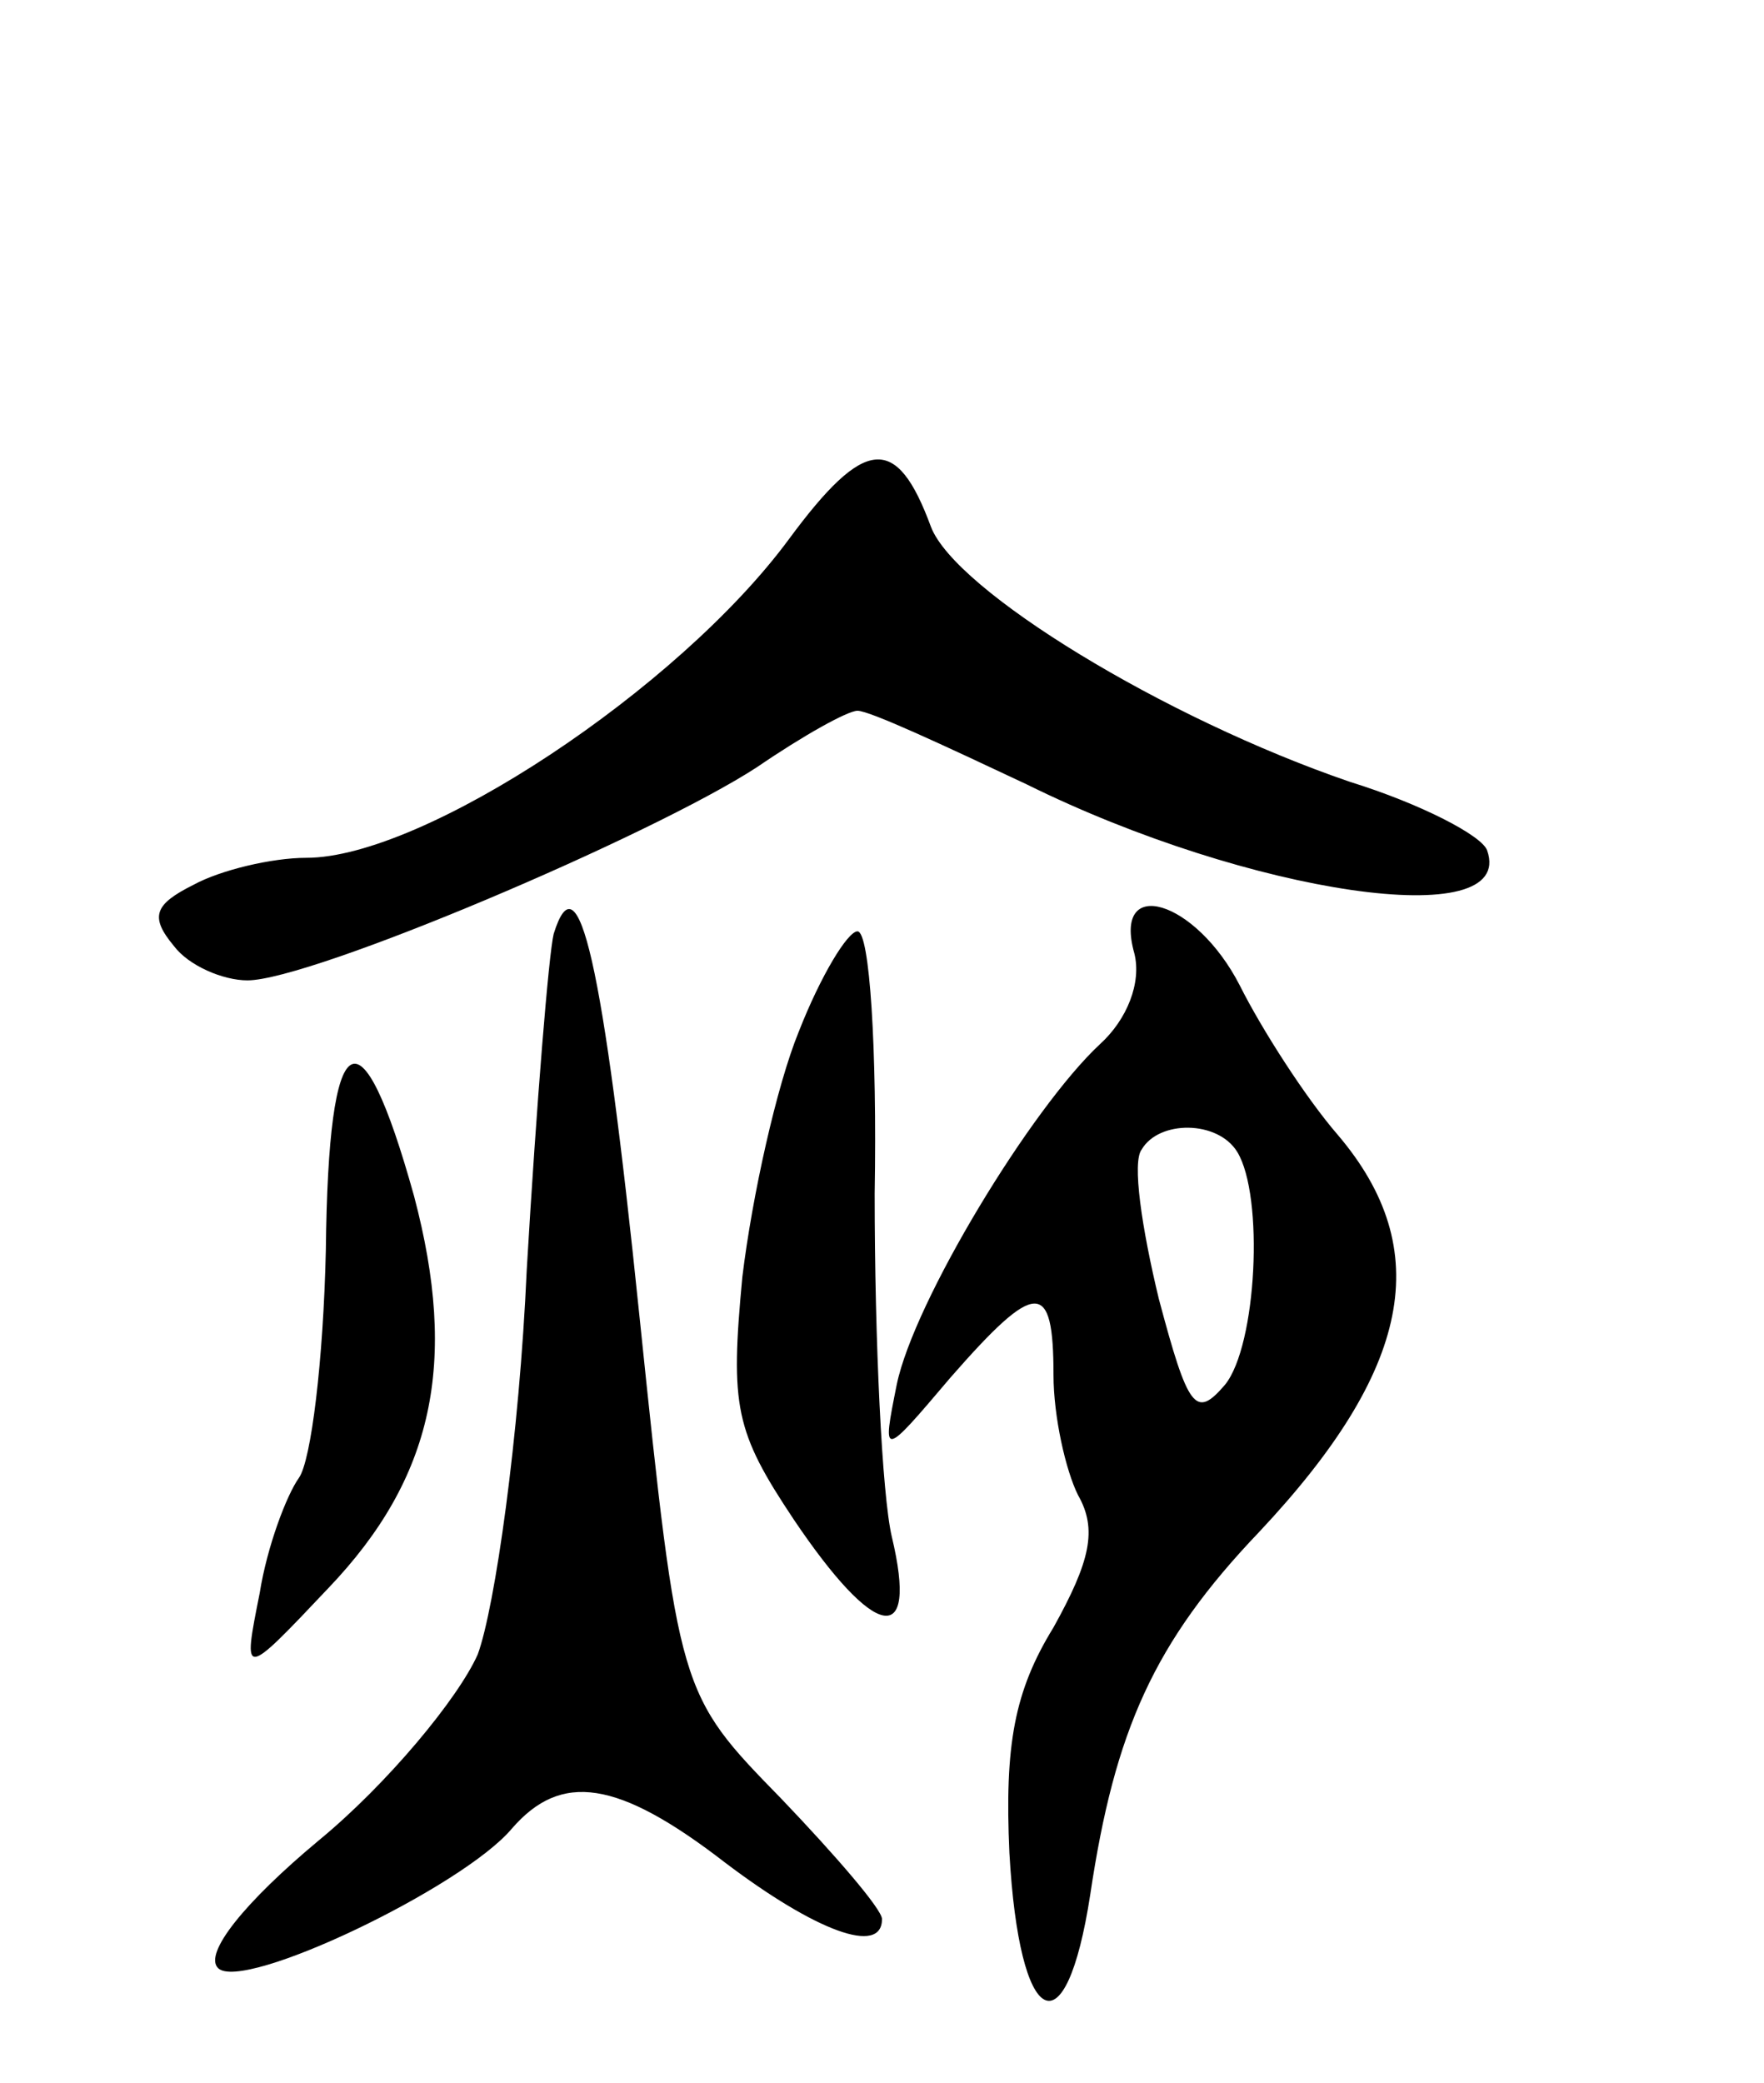 <svg version="1.0" xmlns="http://www.w3.org/2000/svg" width="72" height="85" viewBox="0 0 72 85" ><g transform="translate(0,85) scale(0.1,-0.1)" ><path d="M322 630 c-45 -61 -149 -130 -197 -130 -14 0 -35 -5 -46 -11 -16 -8 -18 -13 -8 -25 6 -8 20 -14 30 -14 26 0 165 59 208 87 19 13 37 23 41 23 5 0 35 -14 69 -30 91 -45 200 -61 188 -27 -2 6 -27 19 -56 28 -76 26 -161 78 -171 104 -14 38 -27 37 -58 -5z"/><path d="M226 469 c-2 -8 -7 -69 -11 -137 -3 -68 -13 -138 -20 -157 -8 -18 -37 -53 -65 -76 -30 -25 -47 -46 -41 -52 10 -10 100 33 120 57 20 23 43 20 87 -14 37 -28 64 -38 64 -23 0 4 -19 26 -41 49 -42 43 -42 43 -58 197 -15 146 -25 188 -35 156z"/><path d="M463 461 c3 -12 -3 -27 -14 -37 -28 -26 -76 -105 -83 -139 -6 -30 -6 -30 22 3 35 40 42 40 42 1 0 -17 5 -39 10 -49 8 -14 5 -27 -10 -54 -16 -26 -20 -48 -18 -92 4 -72 23 -82 33 -17 10 67 26 103 69 148 62 66 72 115 32 162 -13 15 -31 43 -40 61 -18 35 -52 45 -43 13z m42 -81 c11 -18 8 -79 -5 -95 -12 -14 -15 -10 -27 35 -7 29 -11 56 -7 61 7 12 31 12 39 -1z"/><path d="M326 429 c-9 -22 -19 -67 -23 -100 -5 -53 -3 -63 21 -99 33 -49 51 -53 40 -7 -4 17 -7 80 -7 140 1 59 -2 107 -7 107 -4 0 -15 -18 -24 -41z"/><path d="M133 340 c-1 -45 -6 -86 -11 -93 -5 -7 -13 -28 -16 -47 -7 -35 -7 -35 28 2 43 45 53 92 35 160 -22 79 -35 71 -36 -22z"/></g></svg> 
